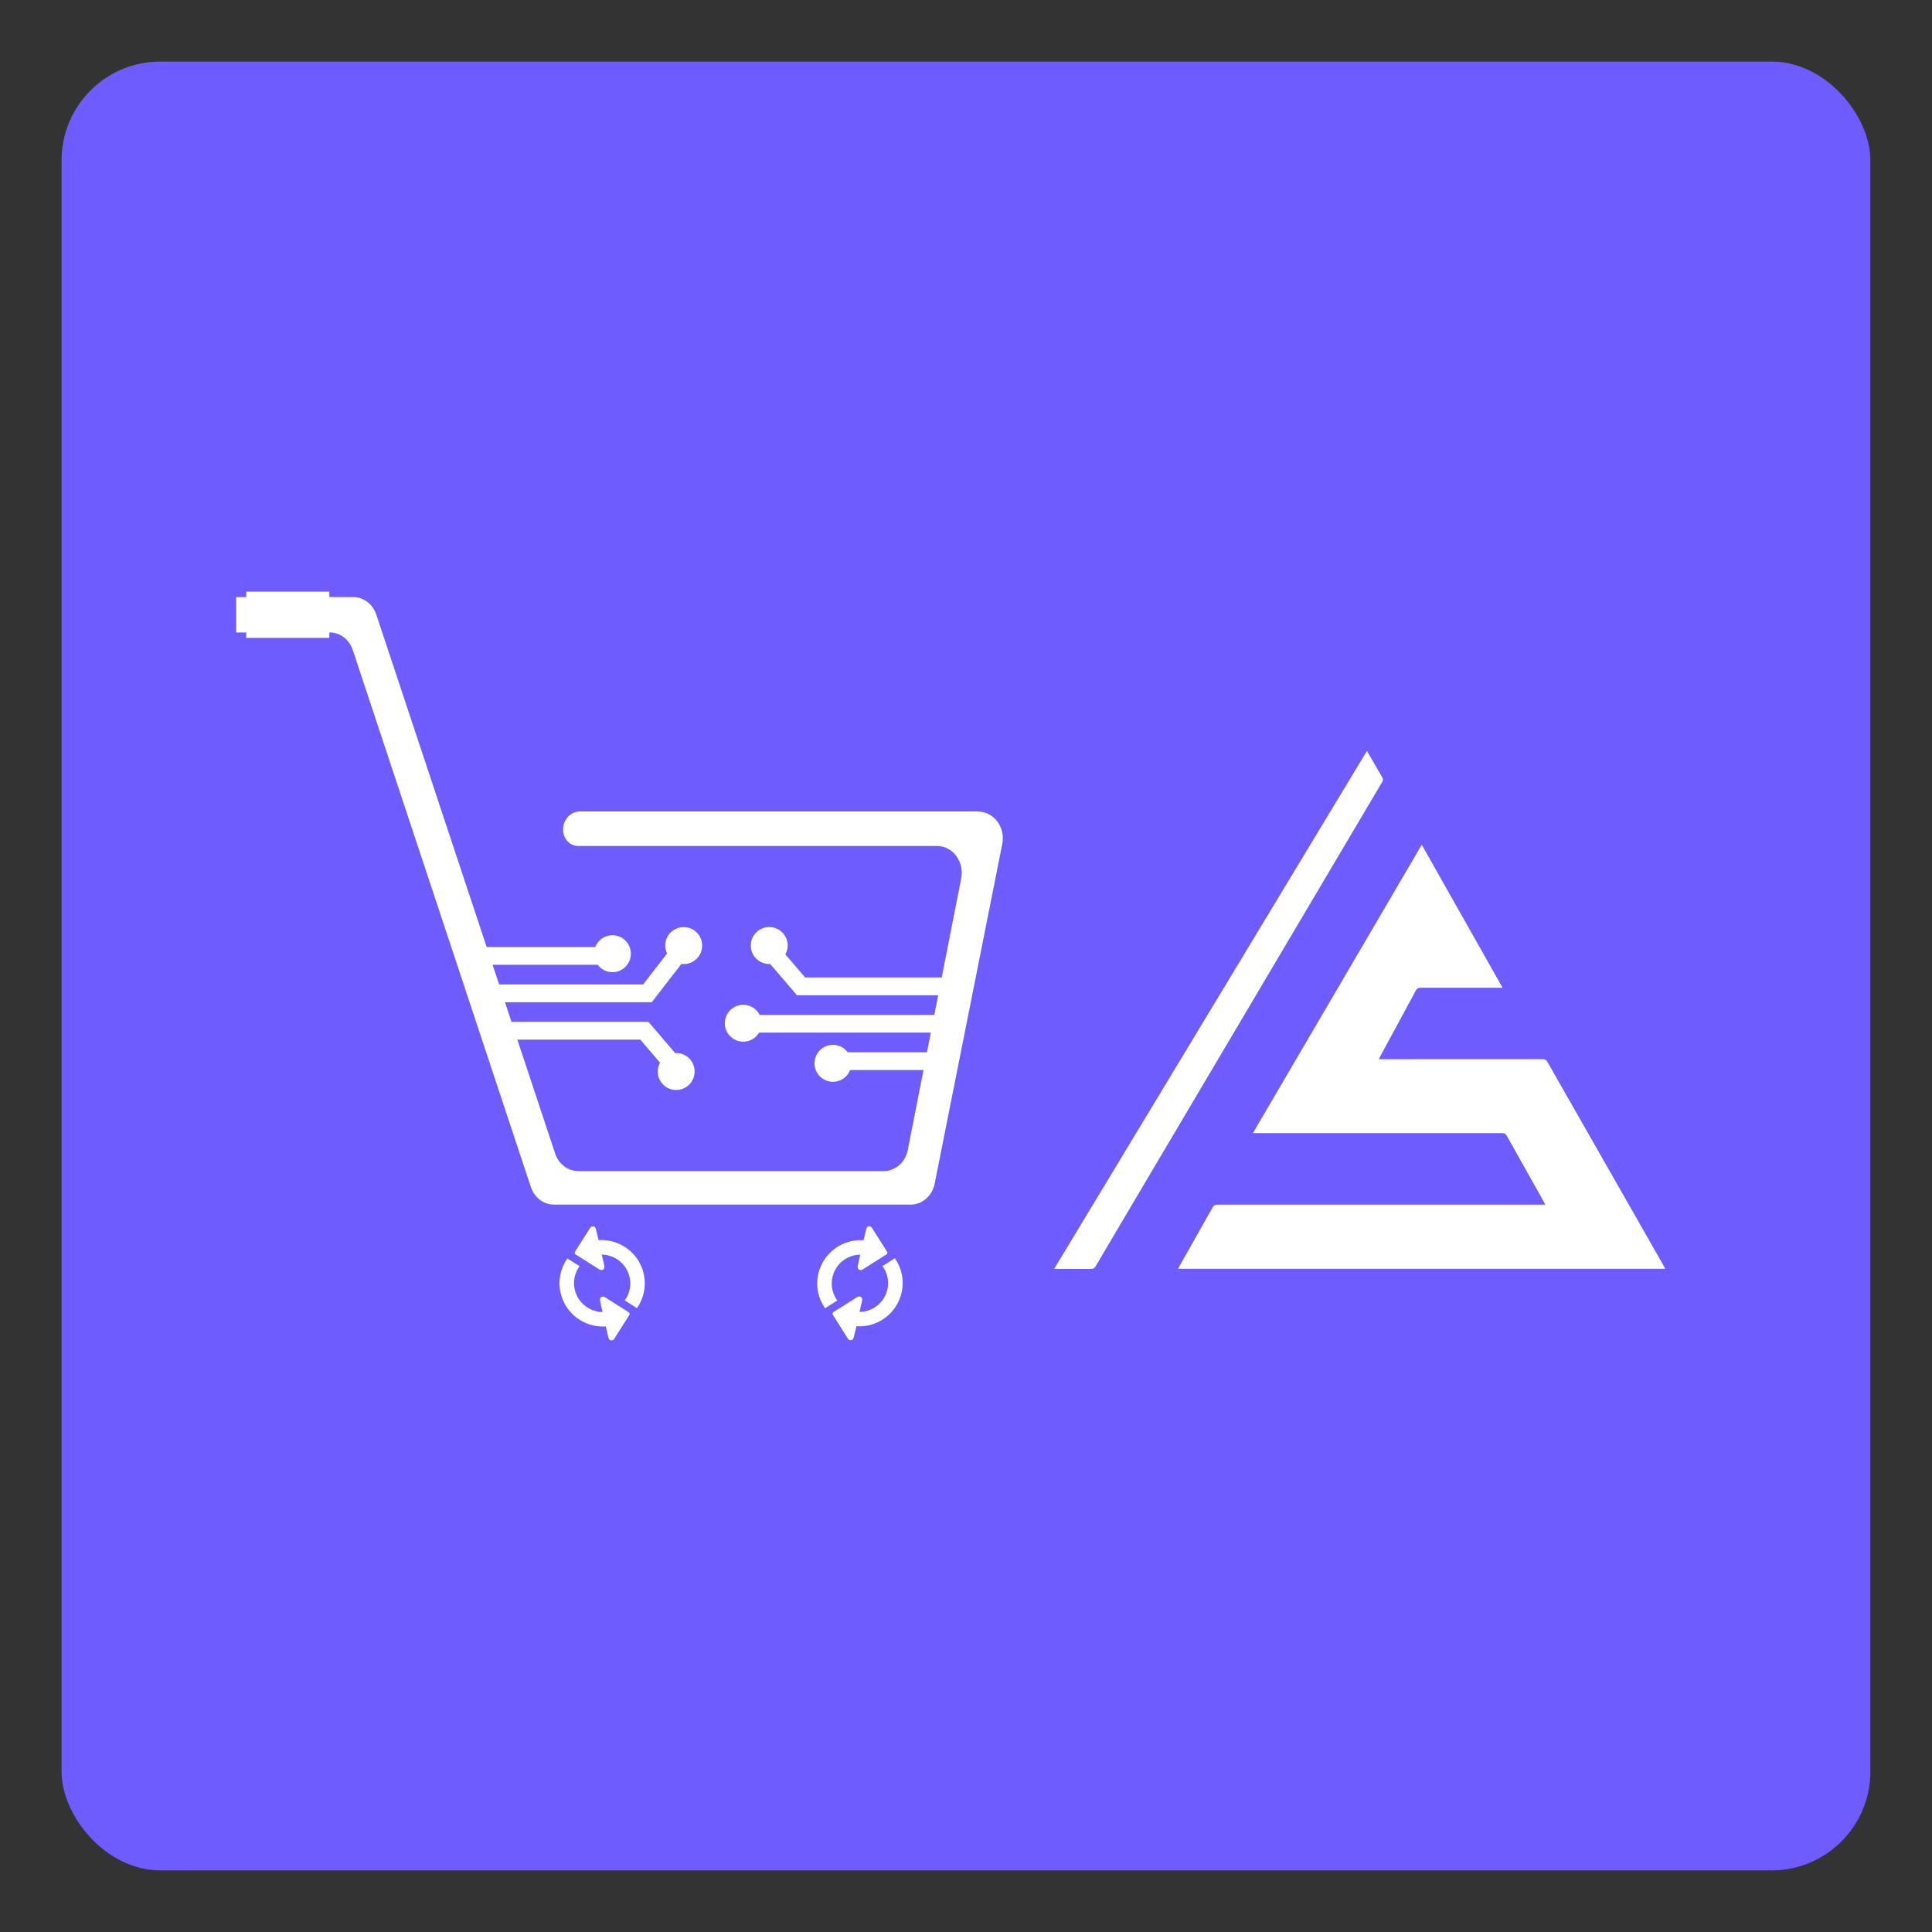<svg viewBox="0 0 300 300" xmlns="http://www.w3.org/2000/svg" data-name="Capa 1" id="Capa_1">
  <rect x="0" y="0" width="300" height="300" fill="#333333" stroke="none"/>
  <defs>
    <style>
      .cls-1 {
        fill: #fff;
      }

      .cls-2 {
        fill: #6e5cff;
      }
    </style>
  </defs>
  <rect ry="15.33" rx="15.33" height="280.87" width="280.87" y="9.56" x="9.56" class="cls-2"></rect>
  <g>
    <path d="M258.58,197.02h-75.65c.1-.19.17-.34.25-.48,1.7-3.01,3.41-6.01,5.1-9.03.19-.34.4-.45.78-.45,16.73,0,33.47,0,50.2,0h.68c-.09-.18-.13-.31-.2-.42-1.93-3.43-3.86-6.86-5.78-10.3-.17-.31-.37-.39-.71-.39-12.65,0-25.3,0-37.95,0h-.75c8.75-14.95,17.46-29.82,26.22-44.78,4.2,7.43,8.35,14.78,12.55,22.21-.25,0-.42,0-.59,0-4.05,0-8.1,0-12.16,0-.37,0-.56.12-.73.44-1.82,3.4-3.67,6.78-5.5,10.17-.07.13-.13.27-.23.48h.63c8.25,0,16.49,0,24.74-.01.4,0,.62.11.82.46,5.99,10.52,11.99,21.04,17.99,31.55.09.16.18.33.29.54Z" class="cls-1"></path>
    <path d="M170.14,196.6c2.47-4.2,4.96-8.4,7.44-12.59,12.35-20.87,24.7-41.74,37.06-62.61.15-.26.14-.43,0-.68-.8-1.37-1.59-2.75-2.38-4.12l-48.57,80.43h0c1.9,0,3.8,0,5.7.01.37,0,.56-.12.75-.43Z" class="cls-1"></path>
  </g>
  <g>
    <path d="M92.95,192.59c-.16-.71-.41-1.72-.41-1.72-.14-.62-.72-.53-.92-.18l-2.33,3.68c-.09.14-.05.33.09.42l.52.33.26.16.26.16,2.67,1.69c.23.15.85.16.75-.58,0,0-.21-.94-.4-1.74,2.03.03,3.85,1.43,4.32,3.5.3,1.31-.02,2.61-.75,3.62l1.9,1.2c1.04-1.5,1.48-3.4,1.05-5.32-.74-3.29-3.76-5.46-7.02-5.24Z" class="cls-1"></path>
    <path d="M97.63,203.77l-.52-.33-.26-.17-.26-.16-2.67-1.69c-.22-.15-.85-.16-.75.57,0,0,.21.94.39,1.74-2.03-.03-3.85-1.44-4.32-3.5-.3-1.31.02-2.61.75-3.62l-1.9-1.2c-1.04,1.5-1.48,3.4-1.05,5.32.74,3.29,3.77,5.46,7.03,5.24.17.71.41,1.72.41,1.72.14.62.72.52.91.18l2.33-3.68c.09-.14.05-.33-.09-.42Z" class="cls-1"></path>
    <path d="M151.87,126h-61.83c-1.44,0-2.61,1.27-2.61,2.83,0,1.4,1.05,2.53,2.34,2.53h55.73c2.45,0,4.27,2.45,3.75,5.04l-3.02,15.38h-21.21l-3.07-3.58c.23-.41.36-.88.36-1.38,0-1.58-1.28-2.87-2.86-2.87s-2.87,1.28-2.87,2.87,1.29,2.87,2.87,2.87c.05,0,.09-.01.14-.01l4.16,4.86h21.93l-.6,3.05h-27.12c-.47-.93-1.43-1.57-2.54-1.57-1.58,0-2.87,1.28-2.87,2.87s1.29,2.86,2.87,2.86c1.05,0,1.96-.57,2.45-1.41h26.67l-.6,3.05h-12.31c-.52-.7-1.35-1.15-2.29-1.15-1.58,0-2.86,1.28-2.86,2.87s1.28,2.87,2.86,2.87c1.22,0,2.25-.76,2.67-1.83h11.39l-2.45,12.45c-.38,1.89-1.93,3.24-3.72,3.24h-47.45c-1.61,0-3.04-1.09-3.58-2.72l-5.87-17.69h19.09l3.07,3.58c-.22.41-.36.87-.36,1.37,0,1.58,1.28,2.87,2.86,2.87s2.87-1.28,2.87-2.87-1.28-2.87-2.87-2.87c-.05,0-.09.01-.14.02l-4.16-4.86h-21.27l-1.01-3.05h22.8l4.6-5.95c.12.01.23.03.35.03,1.58,0,2.87-1.28,2.87-2.87s-1.28-2.87-2.87-2.87-2.87,1.28-2.87,2.87c0,.44.11.85.29,1.23l-3.72,4.8h-22.36l-1.01-3.05h16.33c.52.7,1.35,1.15,2.28,1.15,1.58,0,2.86-1.28,2.86-2.87s-1.28-2.87-2.86-2.87c-1.22,0-2.25.76-2.67,1.83h-16.86l-17.14-51.62c-.54-1.63-1.98-2.72-3.58-2.72h-3.71v-.84h-12.91v.84h-1.56v5.5h1.56v.84h12.91v-.84h.06c1.61,0,3.04,1.09,3.58,2.73l27.65,83.38c.54,1.63,1.98,2.73,3.58,2.73h55.4c1.79,0,3.33-1.34,3.72-3.23l10.5-52.76c.53-2.59-1.3-5.04-3.75-5.04Z" class="cls-1"></path>
    <path d="M137.04,196.6c.73,1.01,1.05,2.31.75,3.62-.47,2.07-2.29,3.47-4.32,3.5.19-.8.4-1.74.4-1.74.1-.74-.53-.73-.75-.58l-2.67,1.69-.26.16-.26.16-.52.33c-.14.09-.18.28-.09.42l2.33,3.68c.2.35.77.44.92-.18,0,0,.24-1.01.41-1.72,3.26.22,6.28-1.95,7.02-5.24.43-1.92,0-3.82-1.05-5.32l-1.9,1.2Z" class="cls-1"></path>
    <path d="M129.26,198.32c.46-2.07,2.29-3.47,4.32-3.5-.18.8-.39,1.74-.39,1.74-.1.73.53.73.75.57l2.67-1.69.26-.16.26-.17.52-.33c.14-.09.18-.28.09-.42l-2.33-3.68c-.2-.35-.77-.44-.91.18,0,0-.24,1.02-.41,1.72-3.26-.22-6.28,1.95-7.03,5.24-.43,1.92,0,3.82,1.05,5.32l1.9-1.2c-.73-1.01-1.05-2.31-.75-3.62Z" class="cls-1"></path>
  </g>
</svg>